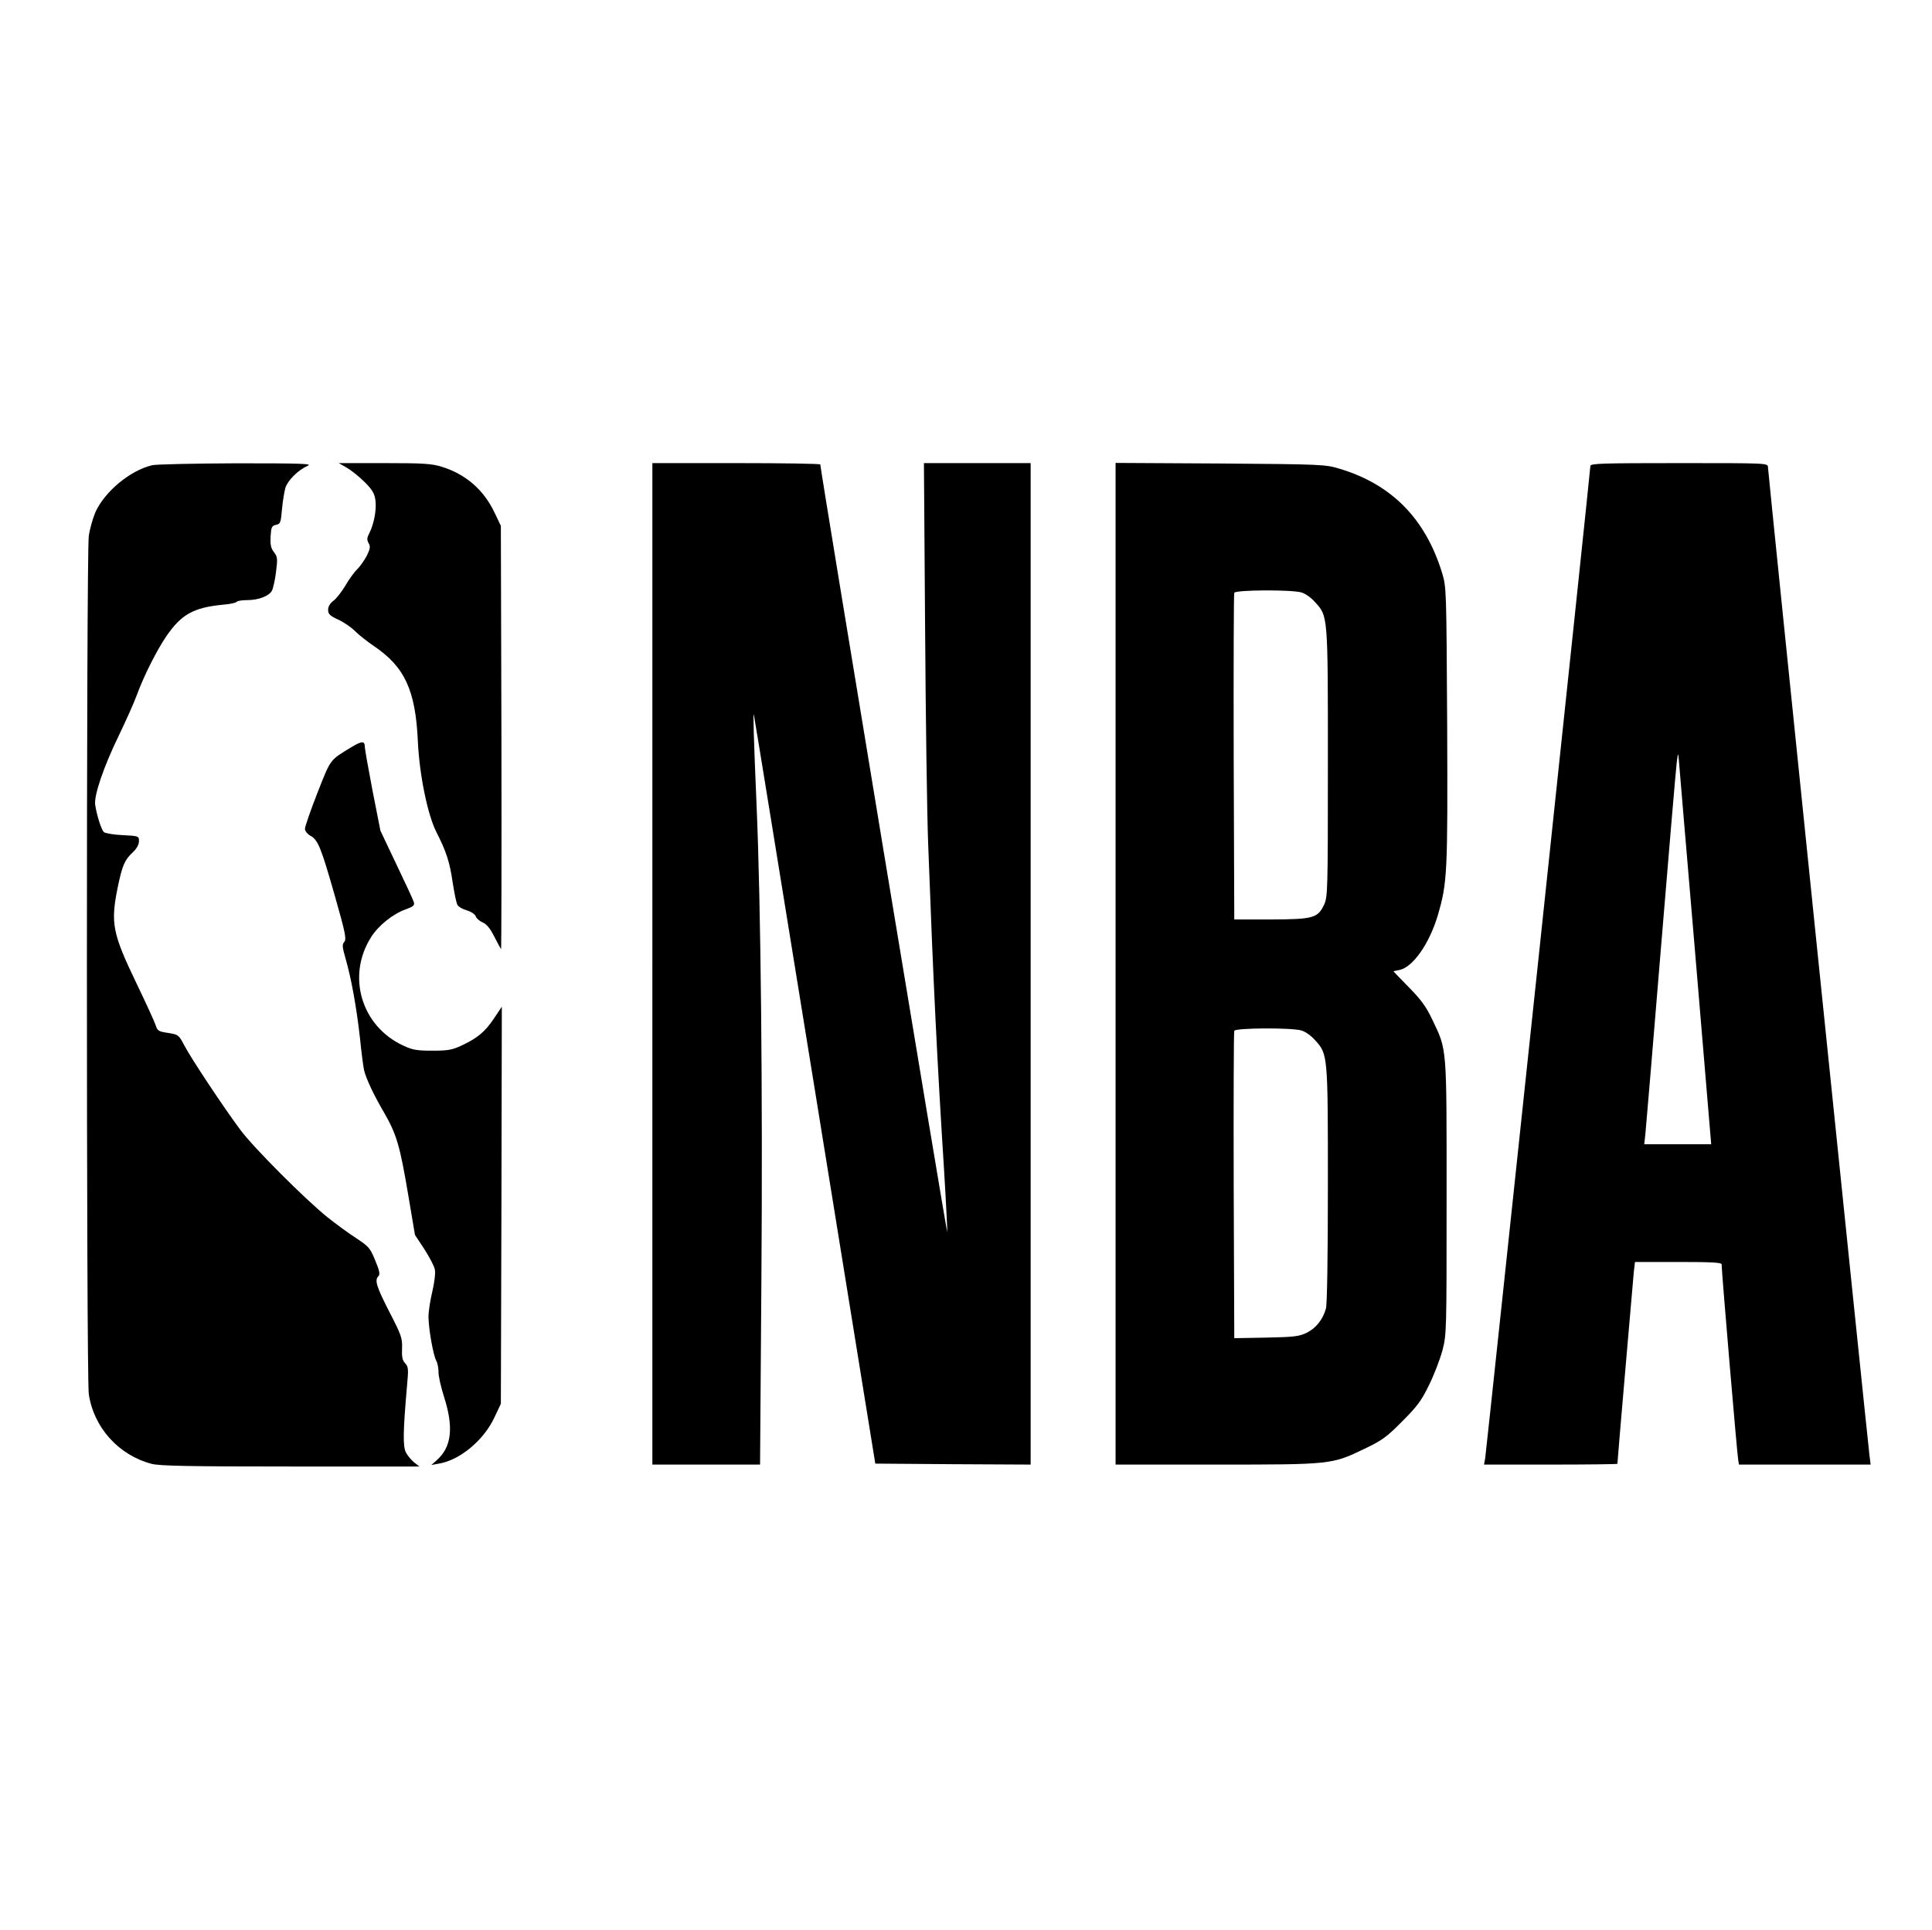 <svg preserveAspectRatio="xMidYMid meet" viewBox="0 0 1001 1000" height="1000pt" width="1001pt" xmlns="http://www.w3.org/2000/svg" version="1.0">

<g stroke="none" fill="#000000" transform="translate(0,1000) scale(0.1,-0.1)">
<path d="M788 7589 c-114 -27 -246 -137 -294 -244 -13 -31 -29 -86 -34 -123
-13 -93 -13 -4353 0 -4446 25 -173 154 -317 325 -362 39 -11 193 -14 719 -14
l669 0 -27 21 c-14 11 -34 35 -43 52 -16 33 -15 107 6 347 8 85 7 97 -10 115
-14 15 -18 34 -16 77 2 53 -3 68 -66 190 -68 133 -77 164 -56 185 9 9 5 29
-17 81 -26 64 -33 72 -98 115 -39 25 -107 75 -151 110 -116 94 -381 359 -450
452 -85 114 -255 370 -290 437 -29 55 -30 56 -84 65 -49 7 -55 11 -64 38 -5
17 -49 113 -98 215 -127 264 -137 315 -99 502 24 114 35 141 79 182 20 19 31
40 31 57 0 26 -1 27 -85 31 -47 2 -91 10 -97 16 -14 14 -37 89 -45 142 -6 49
43 194 123 359 36 75 79 170 94 212 36 98 102 228 150 299 78 115 141 151 293
166 37 3 70 10 73 15 3 5 28 9 55 9 59 0 113 21 128 49 6 11 16 55 21 96 9 70
8 79 -11 104 -16 21 -19 39 -17 81 3 48 6 55 28 60 23 5 25 11 31 81 4 42 12
92 18 112 13 39 67 92 115 113 27 11 -26 13 -369 13 -220 -1 -417 -5 -437 -10z"></path>
<path d="M1797 7576 c24 -14 65 -47 92 -74 39 -39 51 -58 56 -93 7 -48 -7
-124 -31 -171 -13 -25 -14 -35 -4 -53 10 -18 8 -29 -10 -66 -13 -24 -35 -55
-49 -69 -15 -14 -42 -51 -61 -84 -19 -32 -47 -68 -62 -79 -18 -14 -28 -30 -28
-47 0 -22 9 -31 52 -51 29 -13 68 -40 88 -60 19 -19 63 -54 97 -77 160 -108
216 -229 228 -494 8 -172 50 -378 95 -468 52 -102 70 -157 85 -261 9 -56 19
-109 25 -118 5 -10 27 -23 49 -29 23 -7 42 -20 46 -31 3 -10 19 -24 35 -31 21
-9 39 -30 61 -74 17 -33 33 -63 35 -65 2 -3 3 490 2 1095 l-3 1099 -32 67
c-56 119 -149 200 -274 239 -52 16 -93 19 -297 19 l-237 0 42 -24z"></path>
<path d="M3380 5005 l0 -2595 279 0 279 0 7 972 c7 953 -3 1931 -25 2443 -15
351 -19 491 -14 470 3 -11 145 -888 317 -1950 l312 -1930 403 -3 402 -2 0
2595 0 2595 -276 0 -277 0 6 -847 c3 -467 10 -974 16 -1128 27 -728 47 -1131
82 -1684 11 -178 18 -325 17 -327 -4 -3 -659 3961 -658 3979 0 4 -196 7 -435
7 l-435 0 0 -2595z"></path>
<path d="M5780 5006 l0 -2596 521 0 c597 0 599 0 769 82 92 44 115 61 195 142
77 77 99 106 138 186 26 52 57 133 70 180 22 84 22 92 22 795 0 796 3 759 -75
923 -31 65 -57 101 -120 165 -44 45 -80 82 -80 83 0 1 13 4 30 7 70 14 155
135 199 282 50 170 52 218 49 985 -4 711 -4 715 -26 790 -86 281 -261 460
-532 541 -73 22 -88 23 -617 27 l-543 3 0 -2595z m962 1924 c21 -6 51 -27 71
-50 68 -74 67 -65 67 -834 0 -657 -1 -693 -19 -733 -33 -71 -56 -77 -276 -78
l-190 0 -3 840 c-1 462 0 846 3 853 6 15 291 17 347 2z m0 -2270 c21 -6 51
-27 71 -50 67 -73 67 -74 67 -749 0 -375 -4 -620 -10 -642 -16 -58 -52 -102
-100 -126 -39 -19 -65 -22 -210 -25 l-165 -3 -3 790 c-1 435 0 796 3 803 6 15
291 17 347 2z"></path>
<path d="M8240 7585 c0 -24 -539 -5105 -545 -5142 l-6 -33 346 0 c190 0 345 2
345 4 0 14 81 951 85 994 l6 52 225 0 c173 0 224 -3 224 -12 -1 -27 81 -994
86 -1015 l4 -23 341 0 341 0 -6 48 c-11 89 -526 5100 -526 5121 0 21 -1 21
-460 21 -408 0 -460 -2 -460 -15z m544 -2537 l82 -978 -174 0 -173 0 6 53 c3
28 39 459 80 957 41 498 78 932 82 965 7 55 8 57 11 20 2 -22 40 -480 86
-1017z"></path>
<path d="M1819 6127 c-111 -68 -104 -57 -174 -235 -36 -92 -65 -176 -65 -187
0 -11 12 -27 28 -36 40 -22 55 -60 127 -312 54 -190 61 -224 49 -238 -12 -13
-11 -26 6 -85 30 -104 57 -253 75 -413 8 -79 18 -156 22 -170 11 -43 48 -123
103 -217 65 -113 82 -171 125 -426 l35 -208 49 -74 c26 -41 51 -88 54 -105 4
-18 -2 -66 -13 -114 -11 -45 -20 -104 -20 -132 1 -64 24 -195 40 -226 7 -13
12 -39 12 -58 -1 -20 12 -77 28 -128 52 -161 40 -263 -38 -331 l-27 -24 39 7
c109 18 232 121 287 238 l34 72 3 1029 2 1029 -40 -60 c-46 -69 -86 -103 -168
-141 -49 -23 -70 -27 -152 -27 -82 0 -103 4 -152 27 -217 101 -293 361 -165
562 38 60 113 120 178 143 41 15 48 21 43 38 -3 11 -44 99 -90 195 l-83 175
-41 208 c-22 115 -40 217 -40 227 0 31 -15 31 -71 -3z"></path>
</g>
</svg>
